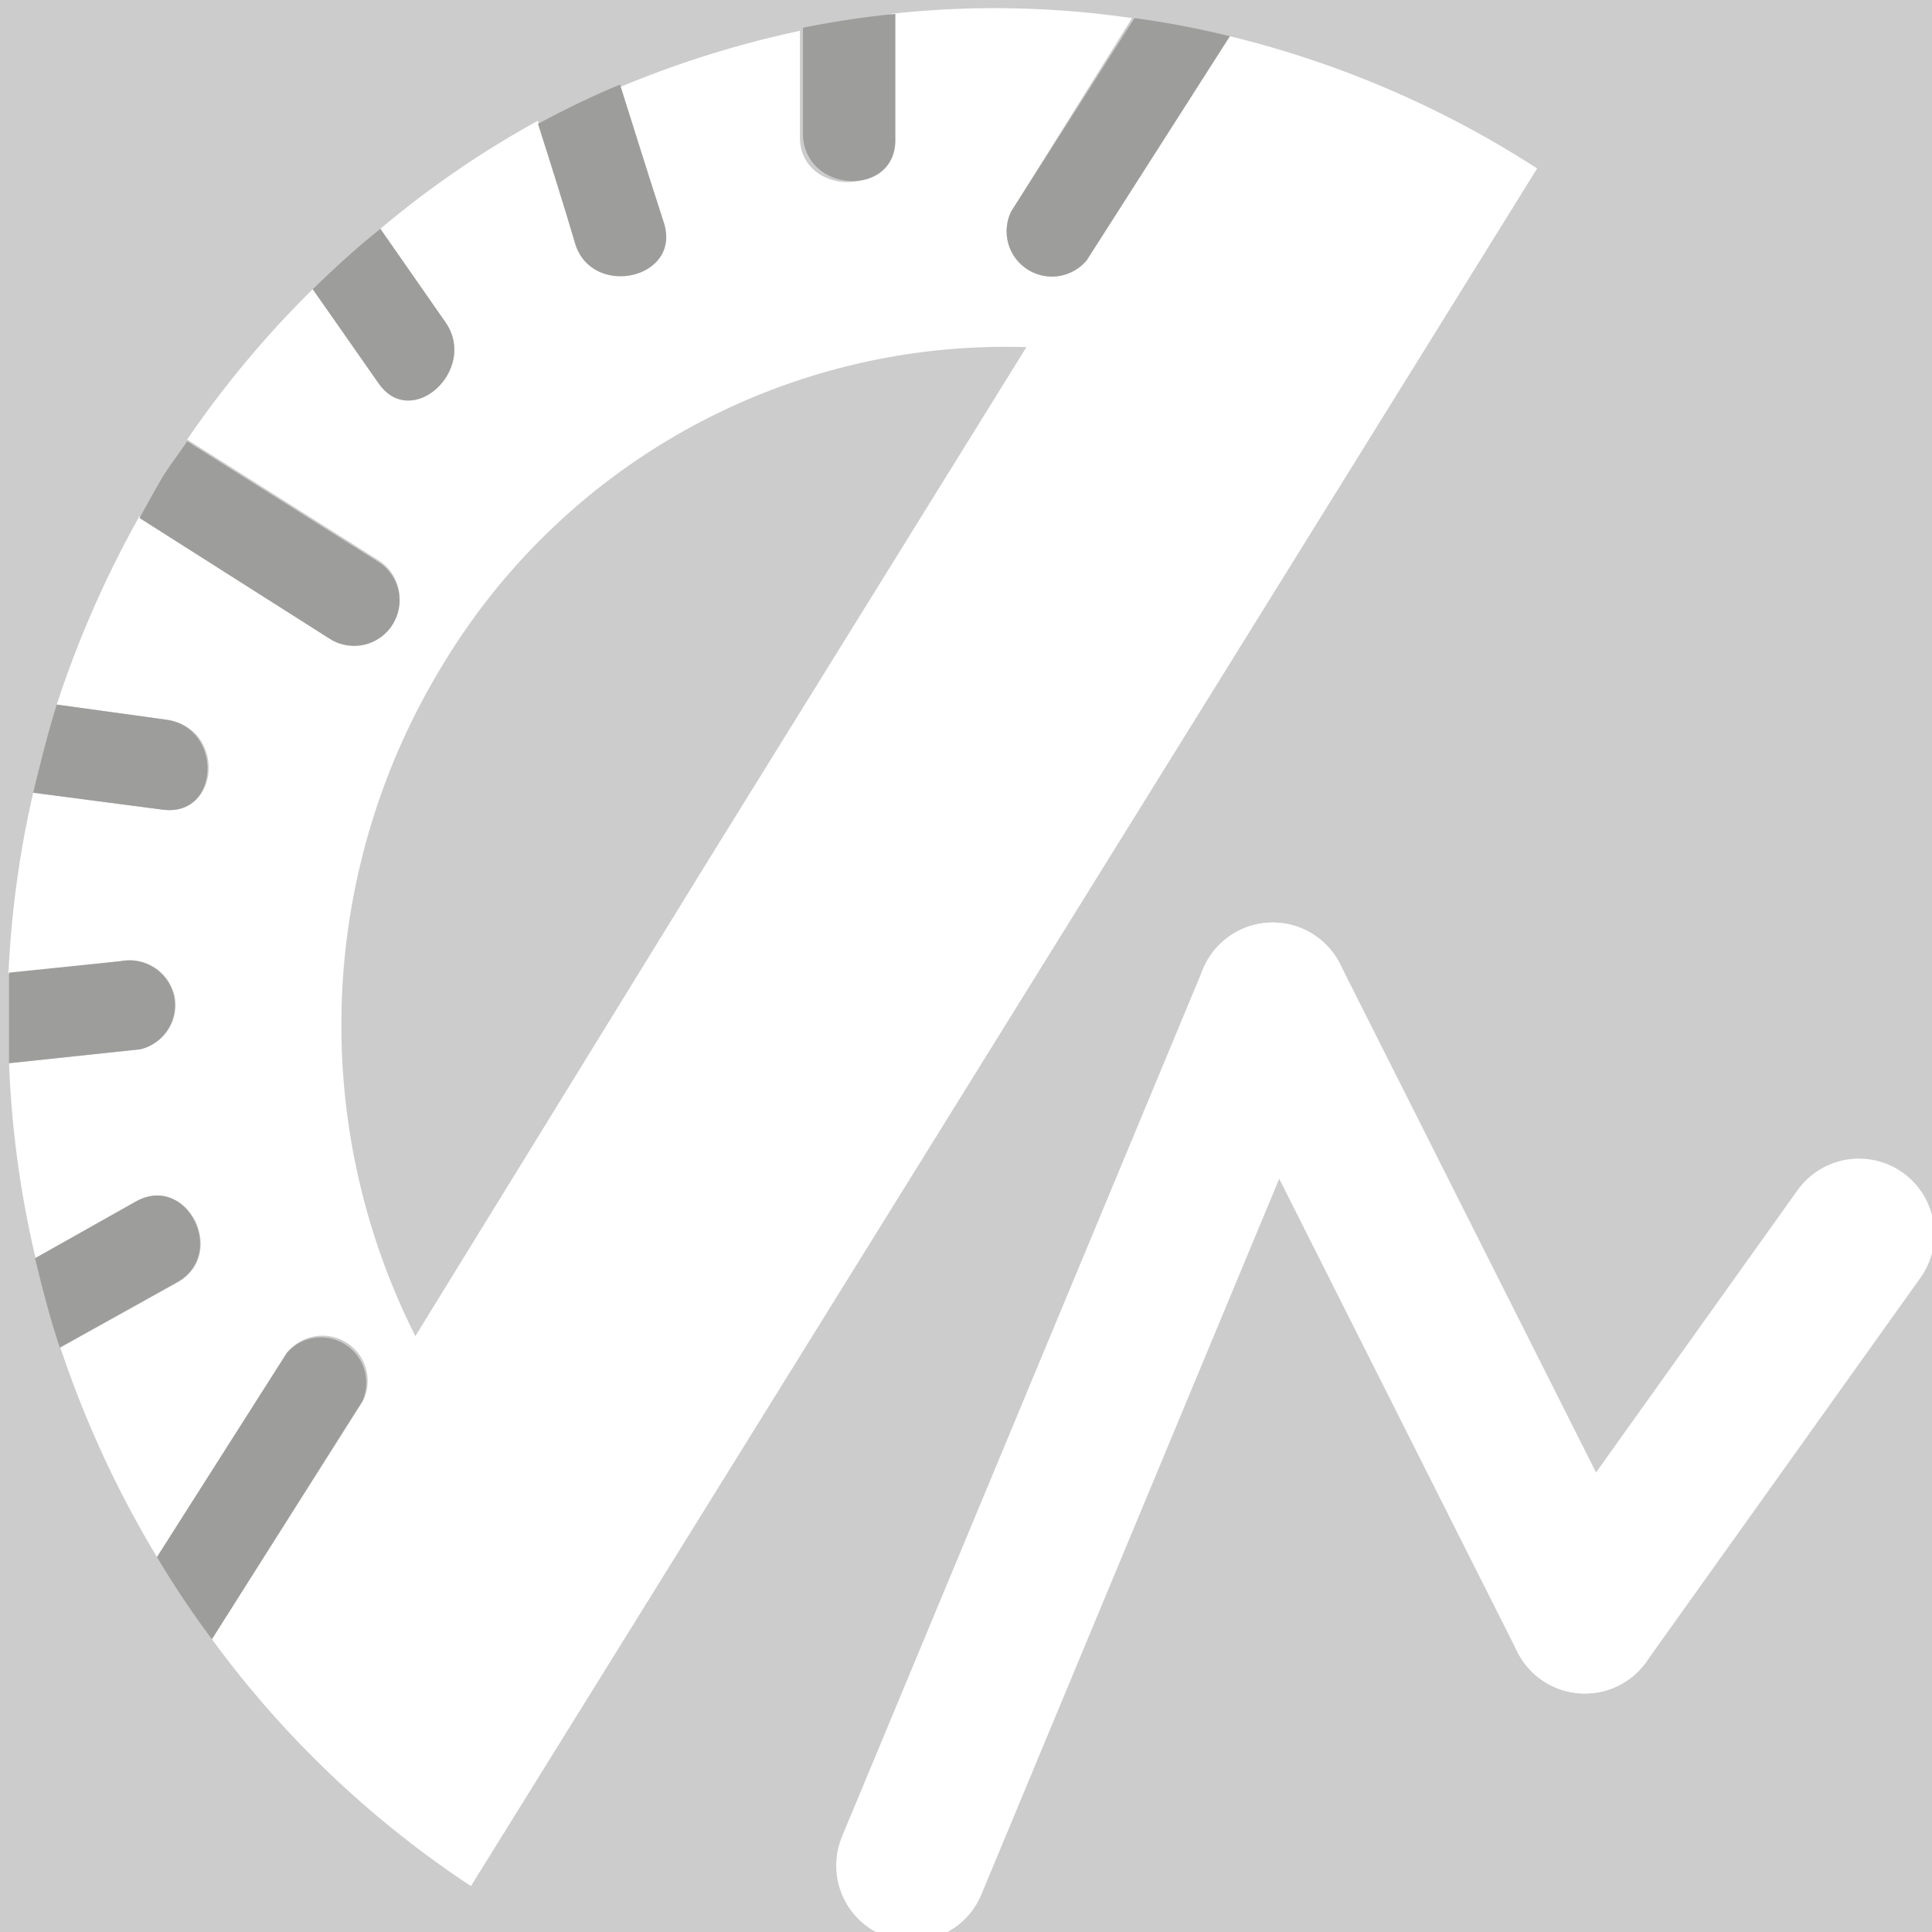 <?xml version='1.0' encoding='UTF-8'?>
<svg xmlns="http://www.w3.org/2000/svg" id="Calque_1" data-name="Calque 1" viewBox="0 0 32 32">
  <rect width="100%" height="100%" fill="#cccccc"/>
  <defs>
    <style>.cls-1,.cls-2{fill:none;}.cls-1{stroke:#fff;stroke-linecap:round;stroke-miterlimit:10;stroke-width:2.5px;}.cls-3{fill:#fff;}.cls-4{fill:#9d9d9c;}</style>
  </defs>
  <title>MeasureAnglesBetweenLinesPlan de travail 1</title>
  <g id="poly">
    <line class="cls-1" x1="15.1" y1="30.9" x2="21.08" y2="16.53"/>
    <line class="cls-1" x1="26.25" y1="26.8" x2="21.08" y2="16.53"/>
    <line class="cls-1" x1="30.79" y1="20.44" x2="26.25" y2="26.8"/>
  </g>
  <g id="mesure">
    <path class="cls-2" d="M7.34,11a11.44,11.44,0,0,0-.46,11.18l4.85-7.83L17,5.75A10.88,10.88,0,0,0,7.34,11Z"/>
    <polygon class="cls-2" points="11.75 14.3 17.06 5.75 17.05 5.75 11.75 14.3"/>
    <path class="cls-3" d="M16.75,3.5l2-3.2a15.77,15.77,0,0,0-4-.07c0,.69,0,1.38,0,2.07,0,1-1.48.91-1.5,0l0-1.79a16.87,16.87,0,0,0-3,.94c.24.76.48,1.53.73,2.3S9.82,4.94,9.53,4c-.2-.66-.41-1.32-.62-2A16,16,0,0,0,6.3,3.79L7.38,5.34c.54.78-.56,1.8-1.11,1L5.18,4.79A16.75,16.75,0,0,0,3.1,7.28l3.17,2a.75.75,0,0,1-.81,1.27l-3.15-2A17.51,17.51,0,0,0,.94,11.67l1.81.25c1,.13.9,1.62-.06,1.49L.55,13.13a16.69,16.69,0,0,0-.41,3L2,15.92a.76.76,0,0,1,.89.57.75.75,0,0,1-.57.89l-2.17.23a16.74,16.74,0,0,0,.44,3.23l1.67-.94c.84-.47,1.52.87.68,1.34L1,22.32A17.34,17.34,0,0,0,2.6,25.79l2.15-3.38a.75.75,0,0,1,1.26.8l-2.5,3.94A16.74,16.74,0,0,0,7.8,31.24L25.46,2.79A16.6,16.6,0,0,0,20.37.6L18,4.31A.75.75,0,0,1,16.75,3.5ZM6.88,22.13A11.44,11.44,0,0,1,7.34,11,10.88,10.88,0,0,1,17,5.75l-5.3,8.55Zm4.87-7.83,5.3-8.55h0Z"/>
    <path class="cls-4" d="M7.38,5.34,6.3,3.79c-.39.31-.76.65-1.12,1L6.27,6.35C6.82,7.14,7.92,6.12,7.38,5.34Z"/>
    <path class="cls-4" d="M6.27,9.31l-3.17-2c-.14.21-.3.41-.43.63s-.24.43-.36.64l3.15,2A.75.75,0,0,0,6.27,9.31Z"/>
    <path class="cls-4" d="M2.75,11.92.94,11.67c-.15.48-.28,1-.39,1.46l2.14.28C3.65,13.54,3.7,12.05,2.75,11.92Z"/>
    <path class="cls-4" d="M2.25,19.9l-1.67.94c.12.5.25,1,.41,1.48l1.94-1.08C3.77,20.77,3.09,19.43,2.25,19.9Z"/>
    <path class="cls-4" d="M4.75,22.41,2.6,25.79a15.34,15.34,0,0,0,.91,1.36L6,23.21A.75.75,0,0,0,4.75,22.41Z"/>
    <path class="cls-4" d="M16.75,3.5A.75.75,0,0,0,18,4.31L20.37.6A14.64,14.64,0,0,0,18.79.3Z"/>
    <path class="cls-4" d="M11,3.7c-.25-.77-.49-1.54-.73-2.3-.46.19-.91.41-1.36.65.21.66.42,1.32.62,2C9.82,4.94,11.28,4.62,11,3.7Z"/>
    <path class="cls-4" d="M2.88,16.49A.76.76,0,0,0,2,15.92l-1.85.19q0,.75,0,1.5l2.17-.23A.75.75,0,0,0,2.88,16.49Z"/>
    <path class="cls-4" d="M14.83,2.3c0-.69,0-1.38,0-2.07A14.88,14.88,0,0,0,13.3.46l0,1.79C13.35,3.21,14.85,3.27,14.83,2.3Z"/>
  </g>
</svg>
